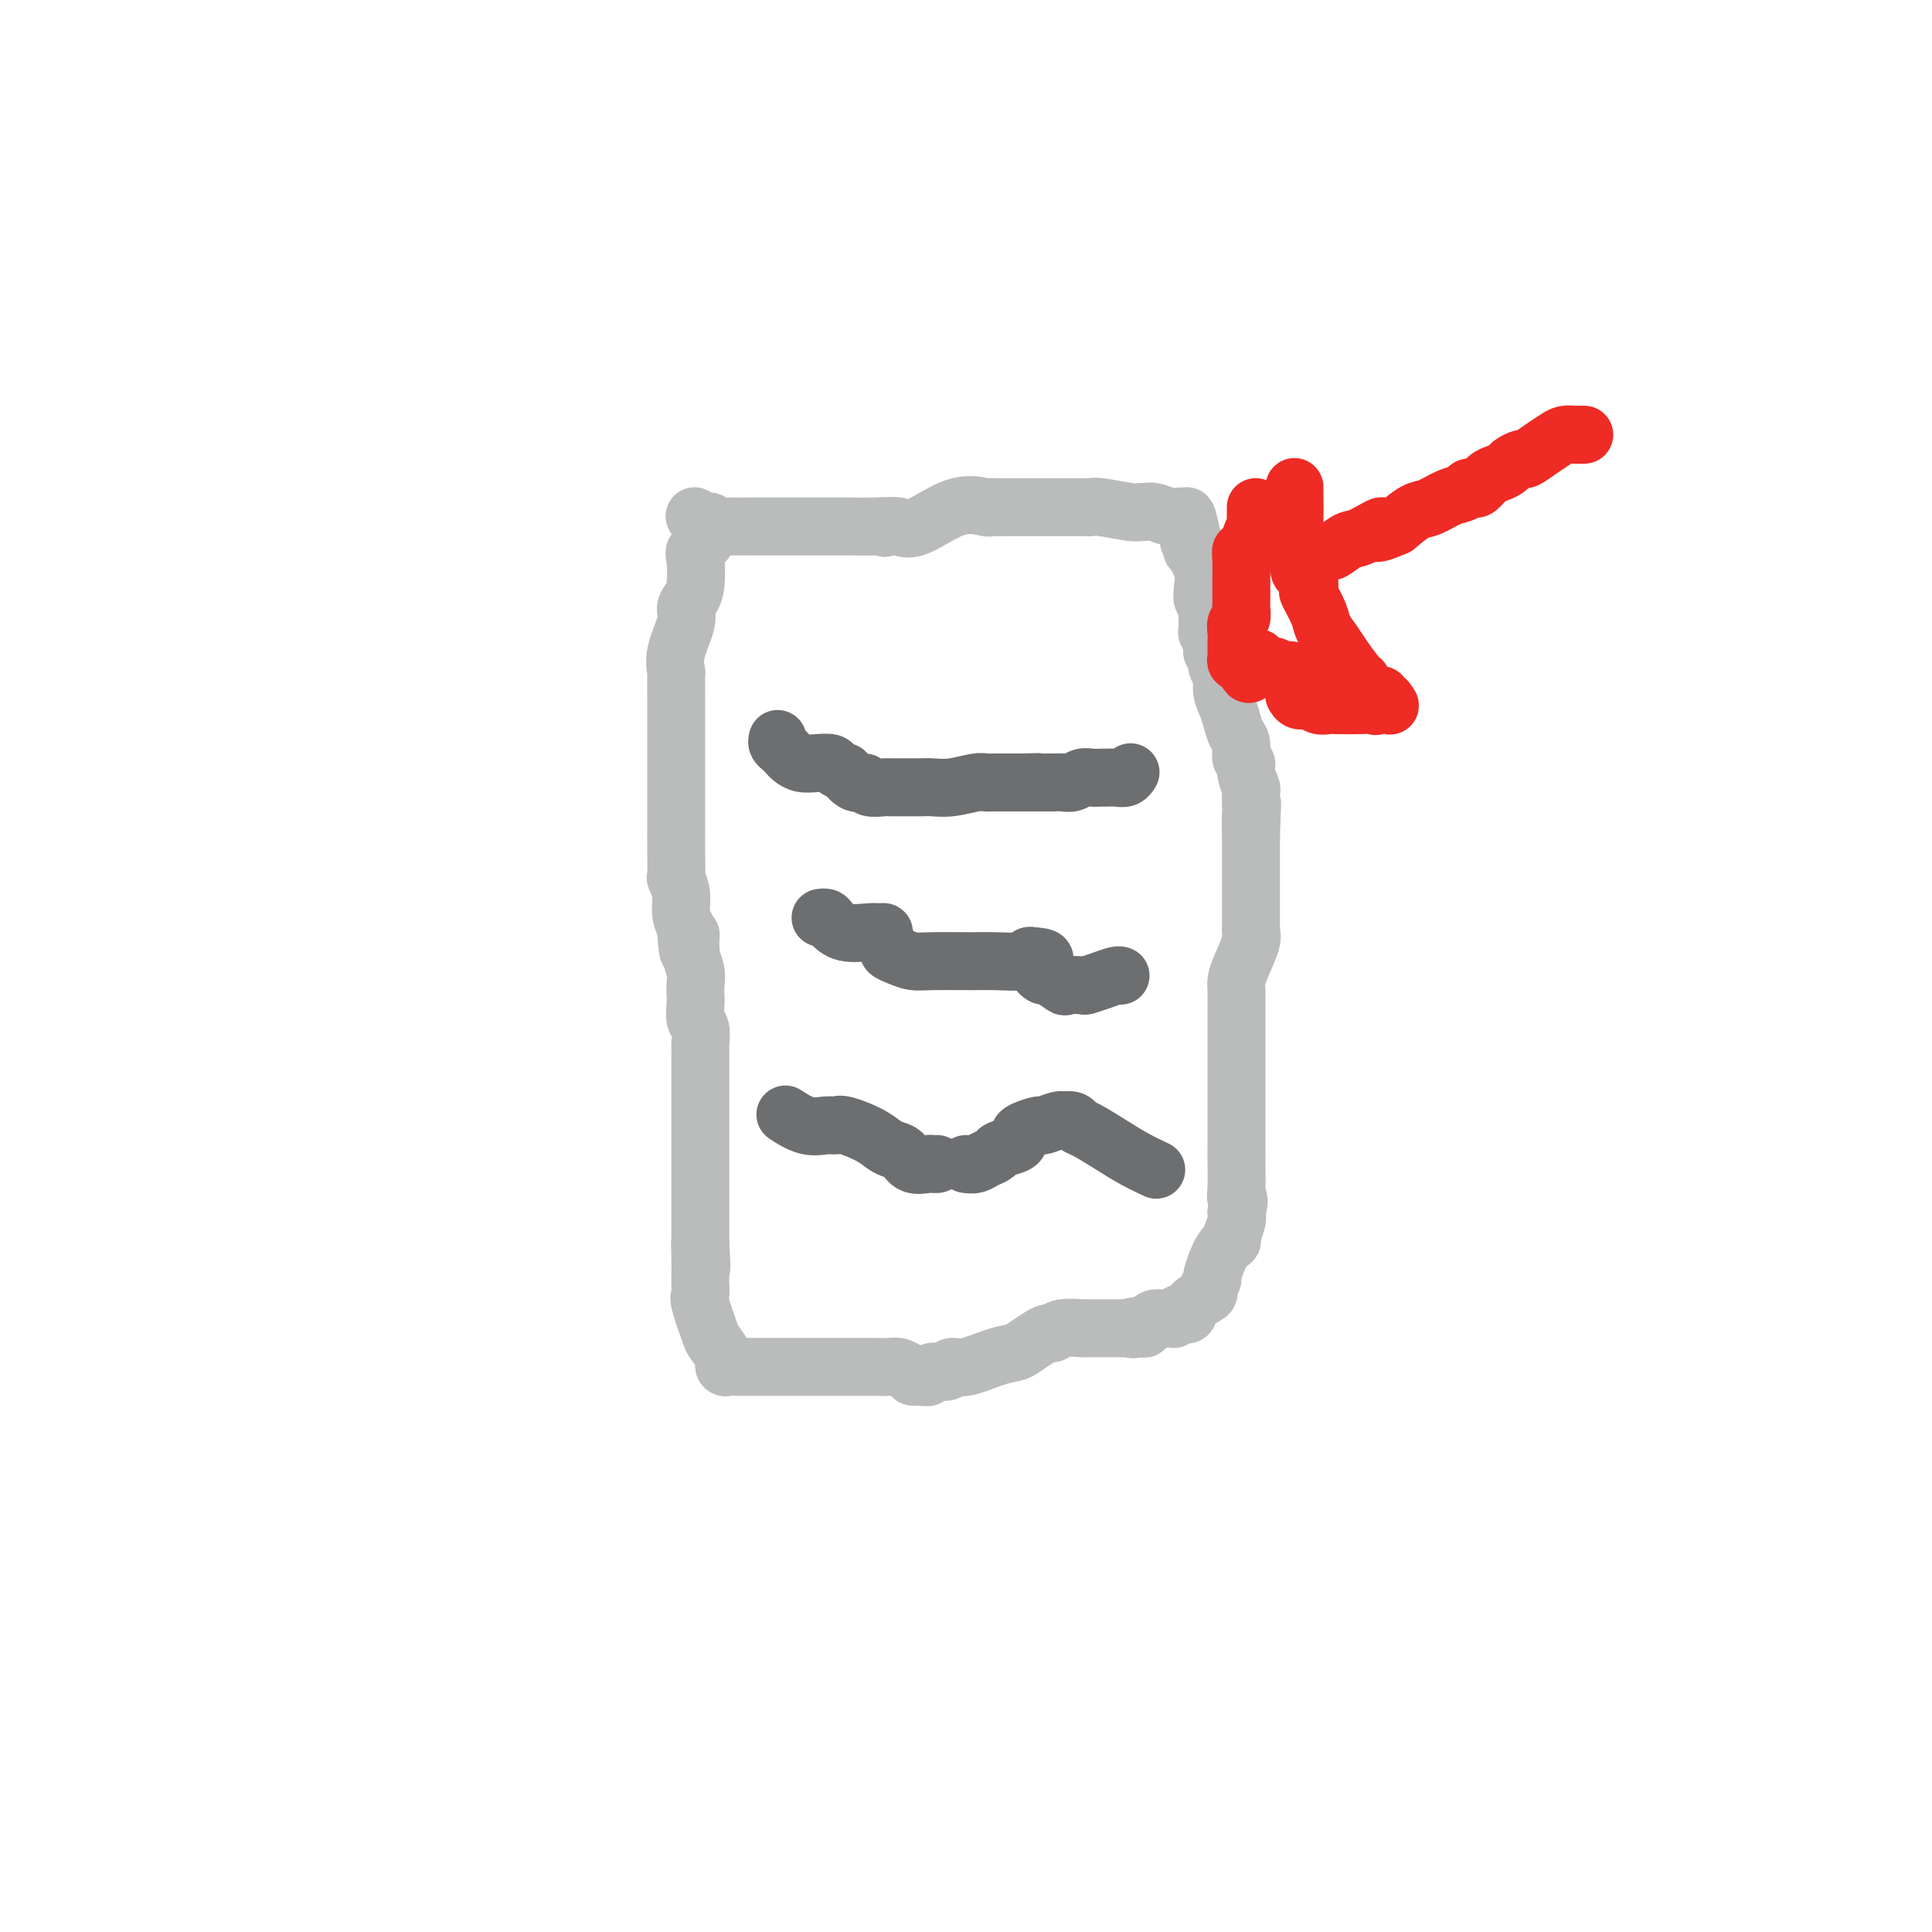 <svg viewBox='0 0 400 400' version='1.1' xmlns='http://www.w3.org/2000/svg' xmlns:xlink='http://www.w3.org/1999/xlink'><g fill='none' stroke='#BABBBB' stroke-width='12' stroke-linecap='round' stroke-linejoin='round'><path d='M146,111c0.225,0.222 0.450,0.444 0,1c-0.450,0.556 -1.575,1.447 -2,2c-0.425,0.553 -0.150,0.767 0,2c0.150,1.233 0.176,3.484 0,5c-0.176,1.516 -0.555,2.299 -1,3c-0.445,0.701 -0.956,1.322 -1,2c-0.044,0.678 0.381,1.413 0,3c-0.381,1.587 -1.566,4.026 -2,6c-0.434,1.974 -0.116,3.482 0,4c0.116,0.518 0.031,0.047 0,1c-0.031,0.953 -0.008,3.330 0,5c0.008,1.670 0.002,2.634 0,3c-0.002,0.366 -0.001,0.133 0,1c0.001,0.867 0.000,2.833 0,4c-0.000,1.167 -0.000,1.533 0,2c0.000,0.467 0.000,1.034 0,2c-0.000,0.966 -0.000,2.332 0,4c0.000,1.668 0.000,3.639 0,5c-0.000,1.361 -0.001,2.114 0,3c0.001,0.886 0.004,1.906 0,3c-0.004,1.094 -0.016,2.264 0,4c0.016,1.736 0.060,4.040 0,5c-0.060,0.960 -0.222,0.577 0,1c0.222,0.423 0.829,1.652 1,3c0.171,1.348 -0.094,2.814 0,4c0.094,1.186 0.547,2.093 1,3'/><path d='M142,192c0.552,9.143 0.932,3.500 1,2c0.068,-1.500 -0.178,1.144 0,3c0.178,1.856 0.779,2.924 1,4c0.221,1.076 0.063,2.160 0,3c-0.063,0.840 -0.031,1.437 0,2c0.031,0.563 0.061,1.093 0,2c-0.061,0.907 -0.212,2.192 0,3c0.212,0.808 0.789,1.138 1,2c0.211,0.862 0.057,2.257 0,3c-0.057,0.743 -0.015,0.835 0,1c0.015,0.165 0.004,0.405 0,1c-0.004,0.595 -0.001,1.547 0,2c0.001,0.453 0.000,0.409 0,1c-0.000,0.591 -0.000,1.819 0,3c0.000,1.181 0.000,2.316 0,3c-0.000,0.684 -0.000,0.916 0,2c0.000,1.084 0.000,3.020 0,4c-0.000,0.980 -0.000,1.002 0,2c0.000,0.998 0.000,2.970 0,4c-0.000,1.030 -0.000,1.117 0,2c0.000,0.883 0.000,2.560 0,4c-0.000,1.440 -0.000,2.642 0,4c0.000,1.358 0.000,2.872 0,4c-0.000,1.128 -0.000,1.869 0,2c0.000,0.131 0.000,-0.349 0,0c-0.000,0.349 -0.000,1.528 0,2c0.000,0.472 0.000,0.236 0,0'/><path d='M145,257c0.464,10.142 0.125,2.998 0,1c-0.125,-1.998 -0.035,1.151 0,3c0.035,1.849 0.017,2.398 0,3c-0.017,0.602 -0.031,1.259 0,2c0.031,0.741 0.107,1.568 0,2c-0.107,0.432 -0.396,0.469 0,2c0.396,1.531 1.479,4.558 2,6c0.521,1.442 0.482,1.301 1,2c0.518,0.699 1.593,2.240 2,3c0.407,0.760 0.144,0.740 0,1c-0.144,0.260 -0.171,0.802 0,1c0.171,0.198 0.539,0.053 1,0c0.461,-0.053 1.015,-0.014 2,0c0.985,0.014 2.403,0.004 3,0c0.597,-0.004 0.374,-0.001 1,0c0.626,0.001 2.100,0.000 3,0c0.900,-0.000 1.225,-0.000 2,0c0.775,0.000 1.998,-0.000 3,0c1.002,0.000 1.781,0.000 3,0c1.219,-0.000 2.879,-0.001 4,0c1.121,0.001 1.705,0.003 3,0c1.295,-0.003 3.303,-0.012 5,0c1.697,0.012 3.084,0.044 4,0c0.916,-0.044 1.362,-0.166 2,0c0.638,0.166 1.468,0.619 2,1c0.532,0.381 0.766,0.691 1,1'/><path d='M189,285c5.678,0.292 1.874,0.021 1,0c-0.874,-0.021 1.184,0.206 2,0c0.816,-0.206 0.392,-0.847 1,-1c0.608,-0.153 2.250,0.180 3,0c0.750,-0.180 0.609,-0.873 1,-1c0.391,-0.127 1.316,0.313 3,0c1.684,-0.313 4.129,-1.380 6,-2c1.871,-0.620 3.170,-0.792 4,-1c0.830,-0.208 1.193,-0.452 2,-1c0.807,-0.548 2.060,-1.401 3,-2c0.940,-0.599 1.568,-0.945 2,-1c0.432,-0.055 0.669,0.181 1,0c0.331,-0.181 0.756,-0.781 2,-1c1.244,-0.219 3.307,-0.059 4,0c0.693,0.059 0.017,0.016 0,0c-0.017,-0.016 0.625,-0.004 1,0c0.375,0.004 0.482,0.001 1,0c0.518,-0.001 1.448,-0.000 2,0c0.552,0.000 0.726,0.000 1,0c0.274,-0.000 0.648,-0.000 1,0c0.352,0.000 0.682,0.000 1,0c0.318,-0.000 0.624,-0.000 1,0c0.376,0.000 0.822,0.000 1,0c0.178,-0.000 0.089,-0.000 0,0'/><path d='M233,275c7.216,-1.548 3.257,-0.418 2,0c-1.257,0.418 0.187,0.122 1,0c0.813,-0.122 0.995,-0.071 1,0c0.005,0.071 -0.168,0.163 0,0c0.168,-0.163 0.676,-0.580 1,-1c0.324,-0.420 0.464,-0.844 1,-1c0.536,-0.156 1.467,-0.046 2,0c0.533,0.046 0.667,0.026 1,0c0.333,-0.026 0.863,-0.058 1,0c0.137,0.058 -0.120,0.206 0,0c0.120,-0.206 0.618,-0.766 1,-1c0.382,-0.234 0.647,-0.141 1,0c0.353,0.141 0.792,0.331 1,0c0.208,-0.331 0.184,-1.184 1,-2c0.816,-0.816 2.473,-1.595 3,-2c0.527,-0.405 -0.075,-0.438 0,-1c0.075,-0.562 0.828,-1.654 1,-2c0.172,-0.346 -0.237,0.055 0,-1c0.237,-1.055 1.122,-3.567 2,-5c0.878,-1.433 1.751,-1.786 2,-2c0.249,-0.214 -0.125,-0.288 0,-1c0.125,-0.712 0.750,-2.060 1,-3c0.250,-0.940 0.125,-1.470 0,-2'/><path d='M256,251c0.928,-3.256 0.249,-2.897 0,-3c-0.249,-0.103 -0.067,-0.667 0,-2c0.067,-1.333 0.018,-3.435 0,-5c-0.018,-1.565 -0.005,-2.593 0,-4c0.005,-1.407 0.001,-3.193 0,-4c-0.001,-0.807 -0.000,-0.636 0,-1c0.000,-0.364 0.000,-1.264 0,-2c-0.000,-0.736 -0.000,-1.309 0,-2c0.000,-0.691 -0.000,-1.500 0,-3c0.000,-1.500 0.000,-3.690 0,-5c-0.000,-1.310 -0.001,-1.740 0,-3c0.001,-1.260 0.002,-3.349 0,-5c-0.002,-1.651 -0.007,-2.862 0,-4c0.007,-1.138 0.026,-2.203 0,-3c-0.026,-0.797 -0.098,-1.326 0,-2c0.098,-0.674 0.366,-1.491 1,-3c0.634,-1.509 1.634,-3.708 2,-5c0.366,-1.292 0.098,-1.675 0,-2c-0.098,-0.325 -0.026,-0.591 0,-1c0.026,-0.409 0.007,-0.962 0,-1c-0.007,-0.038 -0.002,0.437 0,0c0.002,-0.437 0.001,-1.788 0,-2c-0.001,-0.212 -0.000,0.714 0,0c0.000,-0.714 0.000,-3.069 0,-4c-0.000,-0.931 -0.000,-0.439 0,-1c0.000,-0.561 0.000,-2.176 0,-3c-0.000,-0.824 -0.000,-0.856 0,-1c0.000,-0.144 0.000,-0.399 0,-1c-0.000,-0.601 -0.000,-1.546 0,-2c0.000,-0.454 0.000,-0.415 0,-1c-0.000,-0.585 -0.000,-1.792 0,-3'/><path d='M259,173c0.464,-12.341 0.126,-4.194 0,-2c-0.126,2.194 -0.038,-1.565 0,-3c0.038,-1.435 0.025,-0.546 0,-1c-0.025,-0.454 -0.063,-2.252 0,-3c0.063,-0.748 0.228,-0.445 0,-1c-0.228,-0.555 -0.849,-1.968 -1,-3c-0.151,-1.032 0.167,-1.683 0,-2c-0.167,-0.317 -0.818,-0.300 -1,-1c-0.182,-0.700 0.105,-2.115 0,-3c-0.105,-0.885 -0.601,-1.238 -1,-2c-0.399,-0.762 -0.699,-1.933 -1,-3c-0.301,-1.067 -0.601,-2.030 -1,-3c-0.399,-0.970 -0.895,-1.948 -1,-3c-0.105,-1.052 0.183,-2.177 0,-3c-0.183,-0.823 -0.838,-1.343 -1,-2c-0.162,-0.657 0.167,-1.452 0,-2c-0.167,-0.548 -0.830,-0.850 -1,-1c-0.170,-0.150 0.152,-0.147 0,-1c-0.152,-0.853 -0.776,-2.561 -1,-3c-0.224,-0.439 -0.046,0.390 0,0c0.046,-0.390 -0.041,-2.000 0,-3c0.041,-1.000 0.209,-1.389 0,-2c-0.209,-0.611 -0.796,-1.443 -1,-2c-0.204,-0.557 -0.027,-0.838 0,-1c0.027,-0.162 -0.098,-0.207 0,-1c0.098,-0.793 0.418,-2.336 0,-4c-0.418,-1.664 -1.574,-3.448 -2,-4c-0.426,-0.552 -0.122,0.128 0,0c0.122,-0.128 0.061,-1.064 0,-2'/><path d='M247,112c-2.079,-9.631 -1.278,-3.208 -1,-1c0.278,2.208 0.031,0.200 0,-1c-0.031,-1.200 0.154,-1.593 0,-2c-0.154,-0.407 -0.647,-0.827 -1,-1c-0.353,-0.173 -0.567,-0.099 -1,0c-0.433,0.099 -1.085,0.224 -2,0c-0.915,-0.224 -2.094,-0.796 -3,-1c-0.906,-0.204 -1.538,-0.041 -2,0c-0.462,0.041 -0.754,-0.042 -1,0c-0.246,0.042 -0.446,0.207 -2,0c-1.554,-0.207 -4.462,-0.788 -6,-1c-1.538,-0.212 -1.705,-0.057 -2,0c-0.295,0.057 -0.719,0.015 -2,0c-1.281,-0.015 -3.421,-0.004 -5,0c-1.579,0.004 -2.598,0.001 -4,0c-1.402,-0.001 -3.189,-0.001 -4,0c-0.811,0.001 -0.648,0.001 -1,0c-0.352,-0.001 -1.220,-0.004 -2,0c-0.780,0.004 -1.472,0.016 -2,0c-0.528,-0.016 -0.893,-0.061 -1,0c-0.107,0.061 0.045,0.226 -1,0c-1.045,-0.226 -3.285,-0.845 -6,0c-2.715,0.845 -5.903,3.154 -8,4c-2.097,0.846 -3.103,0.228 -4,0c-0.897,-0.228 -1.685,-0.065 -2,0c-0.315,0.065 -0.158,0.033 0,0'/><path d='M184,109c-2.048,0.619 -0.167,0.166 0,0c0.167,-0.166 -1.380,-0.044 -3,0c-1.620,0.044 -3.311,0.012 -5,0c-1.689,-0.012 -3.374,-0.003 -4,0c-0.626,0.003 -0.192,0.001 -1,0c-0.808,-0.001 -2.857,-0.000 -4,0c-1.143,0.000 -1.379,0.000 -3,0c-1.621,-0.000 -4.628,-0.000 -6,0c-1.372,0.000 -1.110,0.001 -1,0c0.110,-0.001 0.068,-0.004 -1,0c-1.068,0.004 -3.164,0.016 -4,0c-0.836,-0.016 -0.414,-0.061 -1,0c-0.586,0.061 -2.182,0.226 -3,0c-0.818,-0.226 -0.858,-0.844 -1,-1c-0.142,-0.156 -0.384,0.150 -1,0c-0.616,-0.150 -1.604,-0.757 -2,-1c-0.396,-0.243 -0.198,-0.121 0,0'/></g>
<g fill='none' stroke='#6D6E70' stroke-width='12' stroke-linecap='round' stroke-linejoin='round'><path d='M161,153c-0.088,0.334 -0.176,0.668 0,1c0.176,0.332 0.616,0.664 1,1c0.384,0.336 0.713,0.678 1,1c0.287,0.322 0.534,0.625 1,1c0.466,0.375 1.152,0.823 2,1c0.848,0.177 1.858,0.084 3,0c1.142,-0.084 2.417,-0.158 3,0c0.583,0.158 0.475,0.549 1,1c0.525,0.451 1.683,0.962 2,1c0.317,0.038 -0.206,-0.396 0,0c0.206,0.396 1.141,1.623 2,2c0.859,0.377 1.643,-0.095 2,0c0.357,0.095 0.286,0.758 1,1c0.714,0.242 2.212,0.065 3,0c0.788,-0.065 0.867,-0.018 1,0c0.133,0.018 0.319,0.006 1,0c0.681,-0.006 1.856,-0.005 3,0c1.144,0.005 2.257,0.016 3,0c0.743,-0.016 1.117,-0.057 2,0c0.883,0.057 2.276,0.211 4,0c1.724,-0.211 3.778,-0.789 5,-1c1.222,-0.211 1.612,-0.057 2,0c0.388,0.057 0.772,0.015 1,0c0.228,-0.015 0.298,-0.004 1,0c0.702,0.004 2.035,0.001 3,0c0.965,-0.001 1.561,-0.000 2,0c0.439,0.000 0.719,0.000 1,0'/><path d='M212,162c5.186,-0.155 2.152,-0.041 1,0c-1.152,0.041 -0.422,0.011 0,0c0.422,-0.011 0.536,-0.002 1,0c0.464,0.002 1.279,-0.003 2,0c0.721,0.003 1.347,0.015 2,0c0.653,-0.015 1.331,-0.057 2,0c0.669,0.057 1.327,0.211 2,0c0.673,-0.211 1.361,-0.789 2,-1c0.639,-0.211 1.227,-0.057 2,0c0.773,0.057 1.730,0.015 2,0c0.270,-0.015 -0.145,-0.003 0,0c0.145,0.003 0.852,-0.003 1,0c0.148,0.003 -0.261,0.015 0,0c0.261,-0.015 1.194,-0.055 2,0c0.806,0.055 1.486,0.207 2,0c0.514,-0.207 0.861,-0.773 1,-1c0.139,-0.227 0.069,-0.113 0,0'/><path d='M170,190c-0.097,0.014 -0.195,0.028 0,0c0.195,-0.028 0.682,-0.098 1,0c0.318,0.098 0.468,0.366 1,1c0.532,0.634 1.448,1.636 3,2c1.552,0.364 3.741,0.090 5,0c1.259,-0.090 1.590,0.003 2,0c0.410,-0.003 0.900,-0.103 1,0c0.100,0.103 -0.188,0.410 0,1c0.188,0.590 0.853,1.465 1,2c0.147,0.535 -0.225,0.732 0,1c0.225,0.268 1.047,0.607 2,1c0.953,0.393 2.039,0.838 3,1c0.961,0.162 1.798,0.040 4,0c2.202,-0.040 5.770,0.003 8,0c2.230,-0.003 3.124,-0.052 5,0c1.876,0.052 4.736,0.206 6,0c1.264,-0.206 0.933,-0.773 1,-1c0.067,-0.227 0.534,-0.113 1,0'/><path d='M214,198c4.037,0.168 1.629,1.089 1,2c-0.629,0.911 0.522,1.813 1,2c0.478,0.187 0.283,-0.342 1,0c0.717,0.342 2.344,1.553 3,2c0.656,0.447 0.340,0.130 1,0c0.660,-0.130 2.296,-0.073 3,0c0.704,0.073 0.476,0.163 1,0c0.524,-0.163 1.800,-0.580 3,-1c1.200,-0.420 2.323,-0.844 3,-1c0.677,-0.156 0.908,-0.045 1,0c0.092,0.045 0.046,0.022 0,0'/><path d='M163,231c-0.346,-0.227 -0.692,-0.455 0,0c0.692,0.455 2.422,1.592 4,2c1.578,0.408 3.003,0.088 4,0c0.997,-0.088 1.565,0.057 2,0c0.435,-0.057 0.736,-0.315 2,0c1.264,0.315 3.492,1.202 5,2c1.508,0.798 2.295,1.506 3,2c0.705,0.494 1.326,0.773 2,1c0.674,0.227 1.400,0.400 2,1c0.600,0.600 1.075,1.625 2,2c0.925,0.375 2.299,0.101 3,0c0.701,-0.101 0.727,-0.027 1,0c0.273,0.027 0.792,0.008 1,0c0.208,-0.008 0.104,-0.004 0,0'/><path d='M200,241c0.677,0.089 1.355,0.179 2,0c0.645,-0.179 1.259,-0.625 2,-1c0.741,-0.375 1.610,-0.678 2,-1c0.390,-0.322 0.301,-0.663 1,-1c0.699,-0.337 2.184,-0.669 3,-1c0.816,-0.331 0.962,-0.662 1,-1c0.038,-0.338 -0.032,-0.683 0,-1c0.032,-0.317 0.167,-0.607 1,-1c0.833,-0.393 2.365,-0.890 3,-1c0.635,-0.110 0.373,0.166 1,0c0.627,-0.166 2.143,-0.773 3,-1c0.857,-0.227 1.056,-0.073 1,0c-0.056,0.073 -0.368,0.067 0,0c0.368,-0.067 1.416,-0.194 2,0c0.584,0.194 0.703,0.711 1,1c0.297,0.289 0.770,0.351 2,1c1.230,0.649 3.216,1.885 5,3c1.784,1.115 3.365,2.108 5,3c1.635,0.892 3.324,1.683 4,2c0.676,0.317 0.338,0.158 0,0'/></g>
<g fill='none' stroke='#EE2B24' stroke-width='12' stroke-linecap='round' stroke-linejoin='round'><path d='M328,90c-0.359,-0.005 -0.717,-0.010 -1,0c-0.283,0.010 -0.489,0.035 -1,0c-0.511,-0.035 -1.326,-0.129 -2,0c-0.674,0.129 -1.207,0.483 -2,1c-0.793,0.517 -1.847,1.199 -3,2c-1.153,0.801 -2.406,1.720 -3,2c-0.594,0.280 -0.529,-0.081 -1,0c-0.471,0.081 -1.478,0.604 -2,1c-0.522,0.396 -0.559,0.667 -1,1c-0.441,0.333 -1.284,0.729 -2,1c-0.716,0.271 -1.304,0.416 -2,1c-0.696,0.584 -1.501,1.608 -2,2c-0.499,0.392 -0.693,0.151 -1,0c-0.307,-0.151 -0.728,-0.211 -1,0c-0.272,0.211 -0.396,0.692 -1,1c-0.604,0.308 -1.688,0.443 -3,1c-1.312,0.557 -2.853,1.534 -4,2c-1.147,0.466 -1.899,0.419 -3,1c-1.101,0.581 -2.550,1.791 -4,3'/><path d='M289,109c-6.507,2.825 -3.274,0.389 -3,0c0.274,-0.389 -2.410,1.269 -4,2c-1.590,0.731 -2.086,0.536 -3,1c-0.914,0.464 -2.246,1.586 -3,2c-0.754,0.414 -0.930,0.118 -1,0c-0.070,-0.118 -0.035,-0.059 0,0'/><path d='M268,101c-0.001,-0.150 -0.001,-0.300 0,0c0.001,0.300 0.004,1.049 0,1c-0.004,-0.049 -0.016,-0.896 0,0c0.016,0.896 0.060,3.536 0,6c-0.060,2.464 -0.223,4.753 0,6c0.223,1.247 0.831,1.452 1,2c0.169,0.548 -0.100,1.440 0,2c0.100,0.560 0.570,0.790 1,1c0.430,0.210 0.821,0.401 1,1c0.179,0.599 0.145,1.606 0,2c-0.145,0.394 -0.402,0.176 0,1c0.402,0.824 1.463,2.691 2,4c0.537,1.309 0.550,2.062 1,3c0.450,0.938 1.338,2.062 2,3c0.662,0.938 1.098,1.691 2,3c0.902,1.309 2.270,3.174 3,4c0.730,0.826 0.822,0.613 1,1c0.178,0.387 0.443,1.374 1,2c0.557,0.626 1.407,0.889 2,1c0.593,0.111 0.929,0.068 1,0c0.071,-0.068 -0.123,-0.162 0,0c0.123,0.162 0.561,0.581 1,1'/><path d='M287,145c1.838,2.260 -0.067,0.409 -1,0c-0.933,-0.409 -0.893,0.622 -1,1c-0.107,0.378 -0.360,0.102 -1,0c-0.640,-0.102 -1.666,-0.031 -3,0c-1.334,0.031 -2.977,0.024 -4,0c-1.023,-0.024 -1.427,-0.063 -2,0c-0.573,0.063 -1.317,0.227 -2,0c-0.683,-0.227 -1.307,-0.844 -2,-1c-0.693,-0.156 -1.456,0.150 -2,0c-0.544,-0.150 -0.870,-0.757 -1,-1c-0.130,-0.243 -0.065,-0.121 0,0'/><path d='M260,105c0.000,0.226 0.001,0.452 0,1c-0.001,0.548 -0.003,1.419 0,2c0.003,0.581 0.012,0.871 0,1c-0.012,0.129 -0.046,0.096 0,0c0.046,-0.096 0.170,-0.257 0,0c-0.170,0.257 -0.634,0.930 -1,2c-0.366,1.070 -0.634,2.537 -1,3c-0.366,0.463 -0.830,-0.080 -1,0c-0.170,0.080 -0.045,0.781 0,2c0.045,1.219 0.012,2.955 0,4c-0.012,1.045 -0.002,1.397 0,2c0.002,0.603 -0.003,1.456 0,2c0.003,0.544 0.015,0.779 0,1c-0.015,0.221 -0.057,0.429 0,1c0.057,0.571 0.211,1.505 0,2c-0.211,0.495 -0.788,0.552 -1,1c-0.212,0.448 -0.058,1.287 0,2c0.058,0.713 0.019,1.301 0,2c-0.019,0.699 -0.020,1.508 0,2c0.020,0.492 0.061,0.668 0,1c-0.061,0.332 -0.222,0.821 0,1c0.222,0.179 0.829,0.048 1,0c0.171,-0.048 -0.094,-0.014 0,0c0.094,0.014 0.547,0.007 1,0'/><path d='M258,137c0.113,4.968 1.396,1.388 2,0c0.604,-1.388 0.528,-0.585 1,0c0.472,0.585 1.490,0.953 2,1c0.510,0.047 0.512,-0.226 1,0c0.488,0.226 1.462,0.950 2,1c0.538,0.050 0.639,-0.575 2,0c1.361,0.575 3.983,2.350 5,3c1.017,0.650 0.428,0.175 1,0c0.572,-0.175 2.306,-0.050 3,0c0.694,0.050 0.347,0.025 0,0'/></g>
</svg>